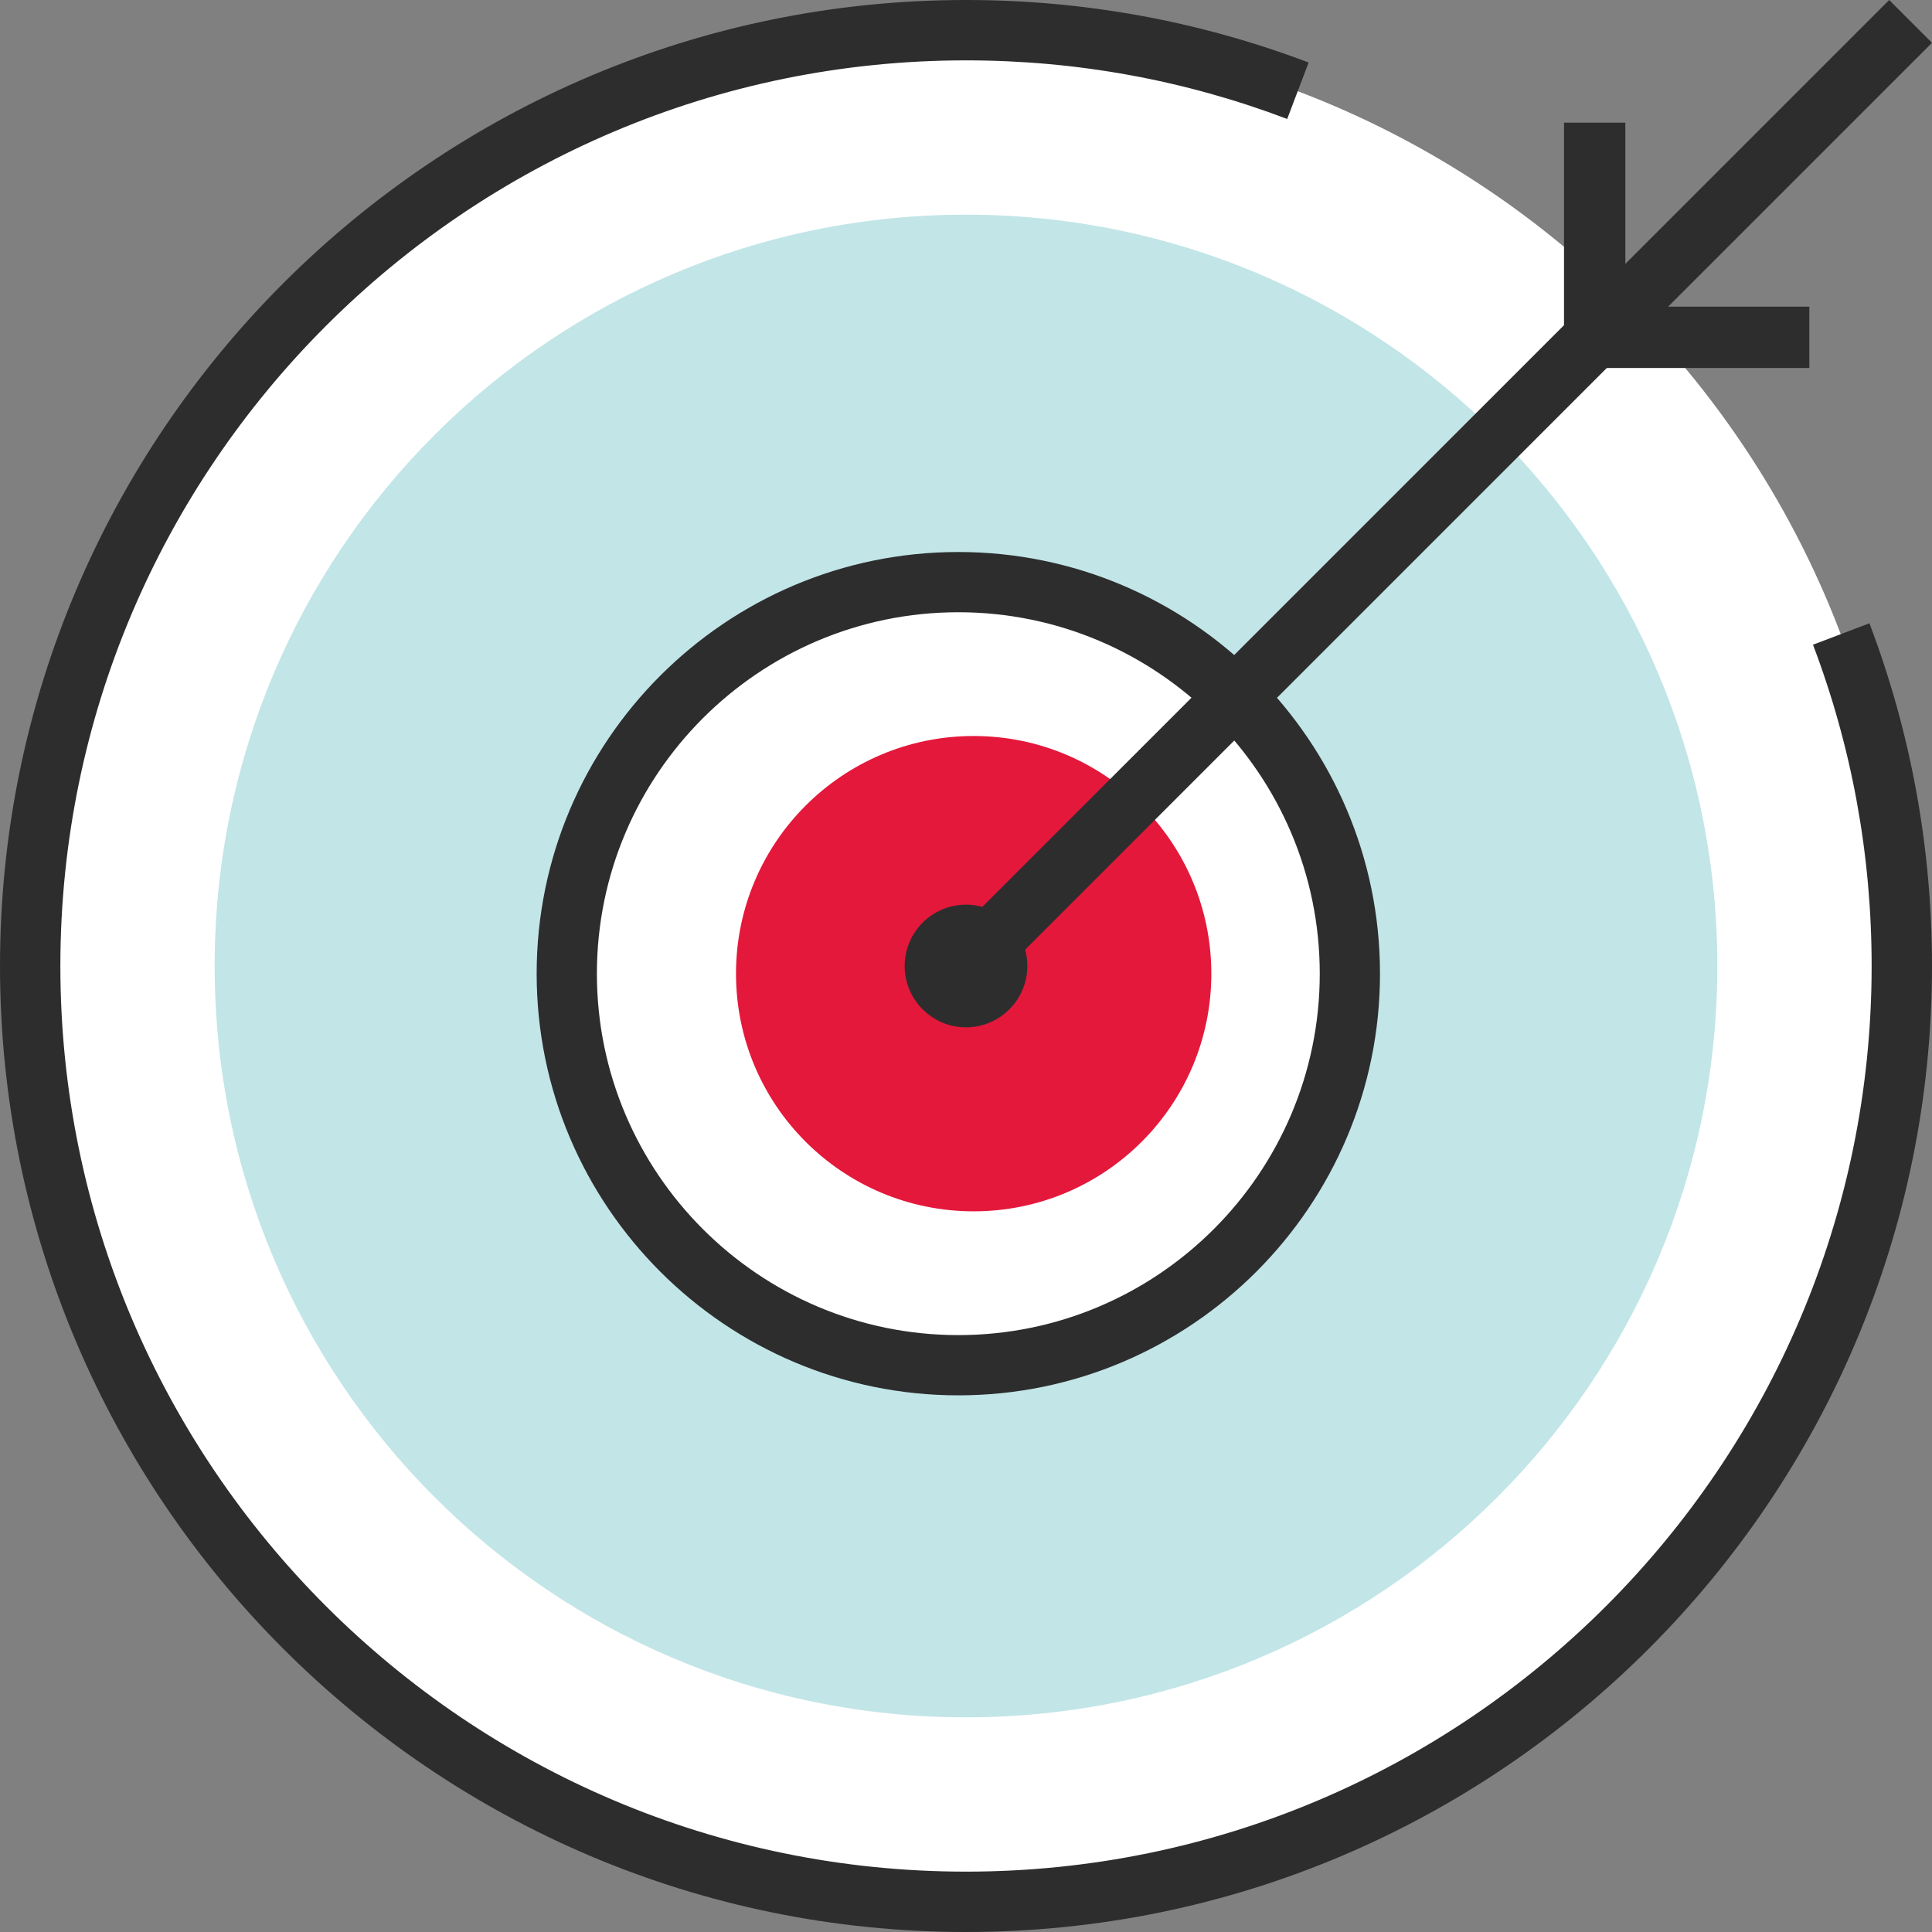 <?xml version="1.0" encoding="UTF-8"?>
<svg xmlns="http://www.w3.org/2000/svg" xmlns:xlink="http://www.w3.org/1999/xlink" width="106px" height="106px" viewBox="0 0 106 106" version="1.1">
  <rect x="0" y="0" width="106" height="106" fill="#808080" stroke="none"/>
  <title>Group 19</title>
  <g id="Dev-Handoff" stroke="none" stroke-width="1" fill="none" fill-rule="evenodd">
    <g id="HOME" transform="translate(-530, -2305)">
      <g id="Areas-of-expertise" transform="translate(111, 2150)">
        <g id="Group-19" transform="translate(419, 155)">
          <path d="M104.317,53 C104.317,81.342 81.341,104.317 53,104.317 C24.659,104.317 1.683,81.342 1.683,53 C1.683,24.658 24.659,1.683 53,1.683 C81.341,1.683 104.317,24.658 104.317,53" id="Fill-1" fill="#FFFFFF"></path>
          <path d="M94.222,53 C94.222,75.766 75.766,94.222 53,94.222 C30.234,94.222 11.778,75.766 11.778,53 C11.778,30.234 30.234,11.778 53,11.778 C75.766,11.778 94.222,30.234 94.222,53" id="Fill-3" fill="#C2E5E7"></path>
          <path d="M74.032,53.421 C74.032,65.269 64.427,74.873 52.579,74.873 C40.732,74.873 31.127,65.269 31.127,53.421 C31.127,41.573 40.732,31.968 52.579,31.968 C64.427,31.968 74.032,41.573 74.032,53.421" id="Fill-5" fill="#FFFFFF"></path>
          <path d="M66.46,53.421 C66.46,60.623 60.623,66.46 53.421,66.46 C46.219,66.46 40.381,60.623 40.381,53.421 C40.381,46.219 46.219,40.381 53.421,40.381 C60.623,40.381 66.46,46.219 66.46,53.421" id="Fill-7" fill="#E4183B"></path>
          <path d="M53,106 C23.776,106 0,82.224 0,53 C0,23.776 23.776,0 53,0 C59.471,0 65.796,1.154 71.798,3.43 L70.623,6.527 C64.998,4.394 59.068,3.312 53,3.312 C25.602,3.312 3.312,25.602 3.312,53 C3.312,80.398 25.602,102.688 53,102.688 C80.398,102.688 102.688,80.398 102.688,53 C102.688,46.928 101.605,40.997 99.47,35.372 L102.567,34.197 C104.845,40.199 106,46.524 106,53 C106,82.224 82.224,106 53,106" id="Fill-9" fill="#2D2D2E"></path>
          <polygon id="Fill-11" fill="#2D2D2E" points="54.507 53.841 52.159 51.493 103.651 0 106 2.349"></polygon>
          <polygon id="Fill-13" fill="#2D2D2E" points="99.27 20.19 85.81 20.19 85.81 6.73 89.175 6.73 89.175 16.825 99.27 16.825"></polygon>
          <path d="M52.579,33.591 C41.645,33.591 32.749,42.487 32.749,53.421 C32.749,64.355 41.645,73.251 52.579,73.251 C63.513,73.251 72.409,64.355 72.409,53.421 C72.409,42.487 63.513,33.591 52.579,33.591 M52.579,76.556 C39.823,76.556 29.444,66.177 29.444,53.421 C29.444,40.664 39.823,30.286 52.579,30.286 C65.336,30.286 75.714,40.664 75.714,53.421 C75.714,66.177 65.336,76.556 52.579,76.556" id="Fill-15" fill="#2D2D2E"></path>
          <path d="M53,56.365 C51.144,56.365 49.635,54.856 49.635,53 C49.635,51.144 51.144,49.635 53,49.635 C54.856,49.635 56.365,51.144 56.365,53 C56.365,54.856 54.856,56.365 53,56.365 L53,56.365 Z" id="Fill-17" fill="#2D2D2E"></path>
        </g>
      </g>
    </g>
  </g>
</svg>
